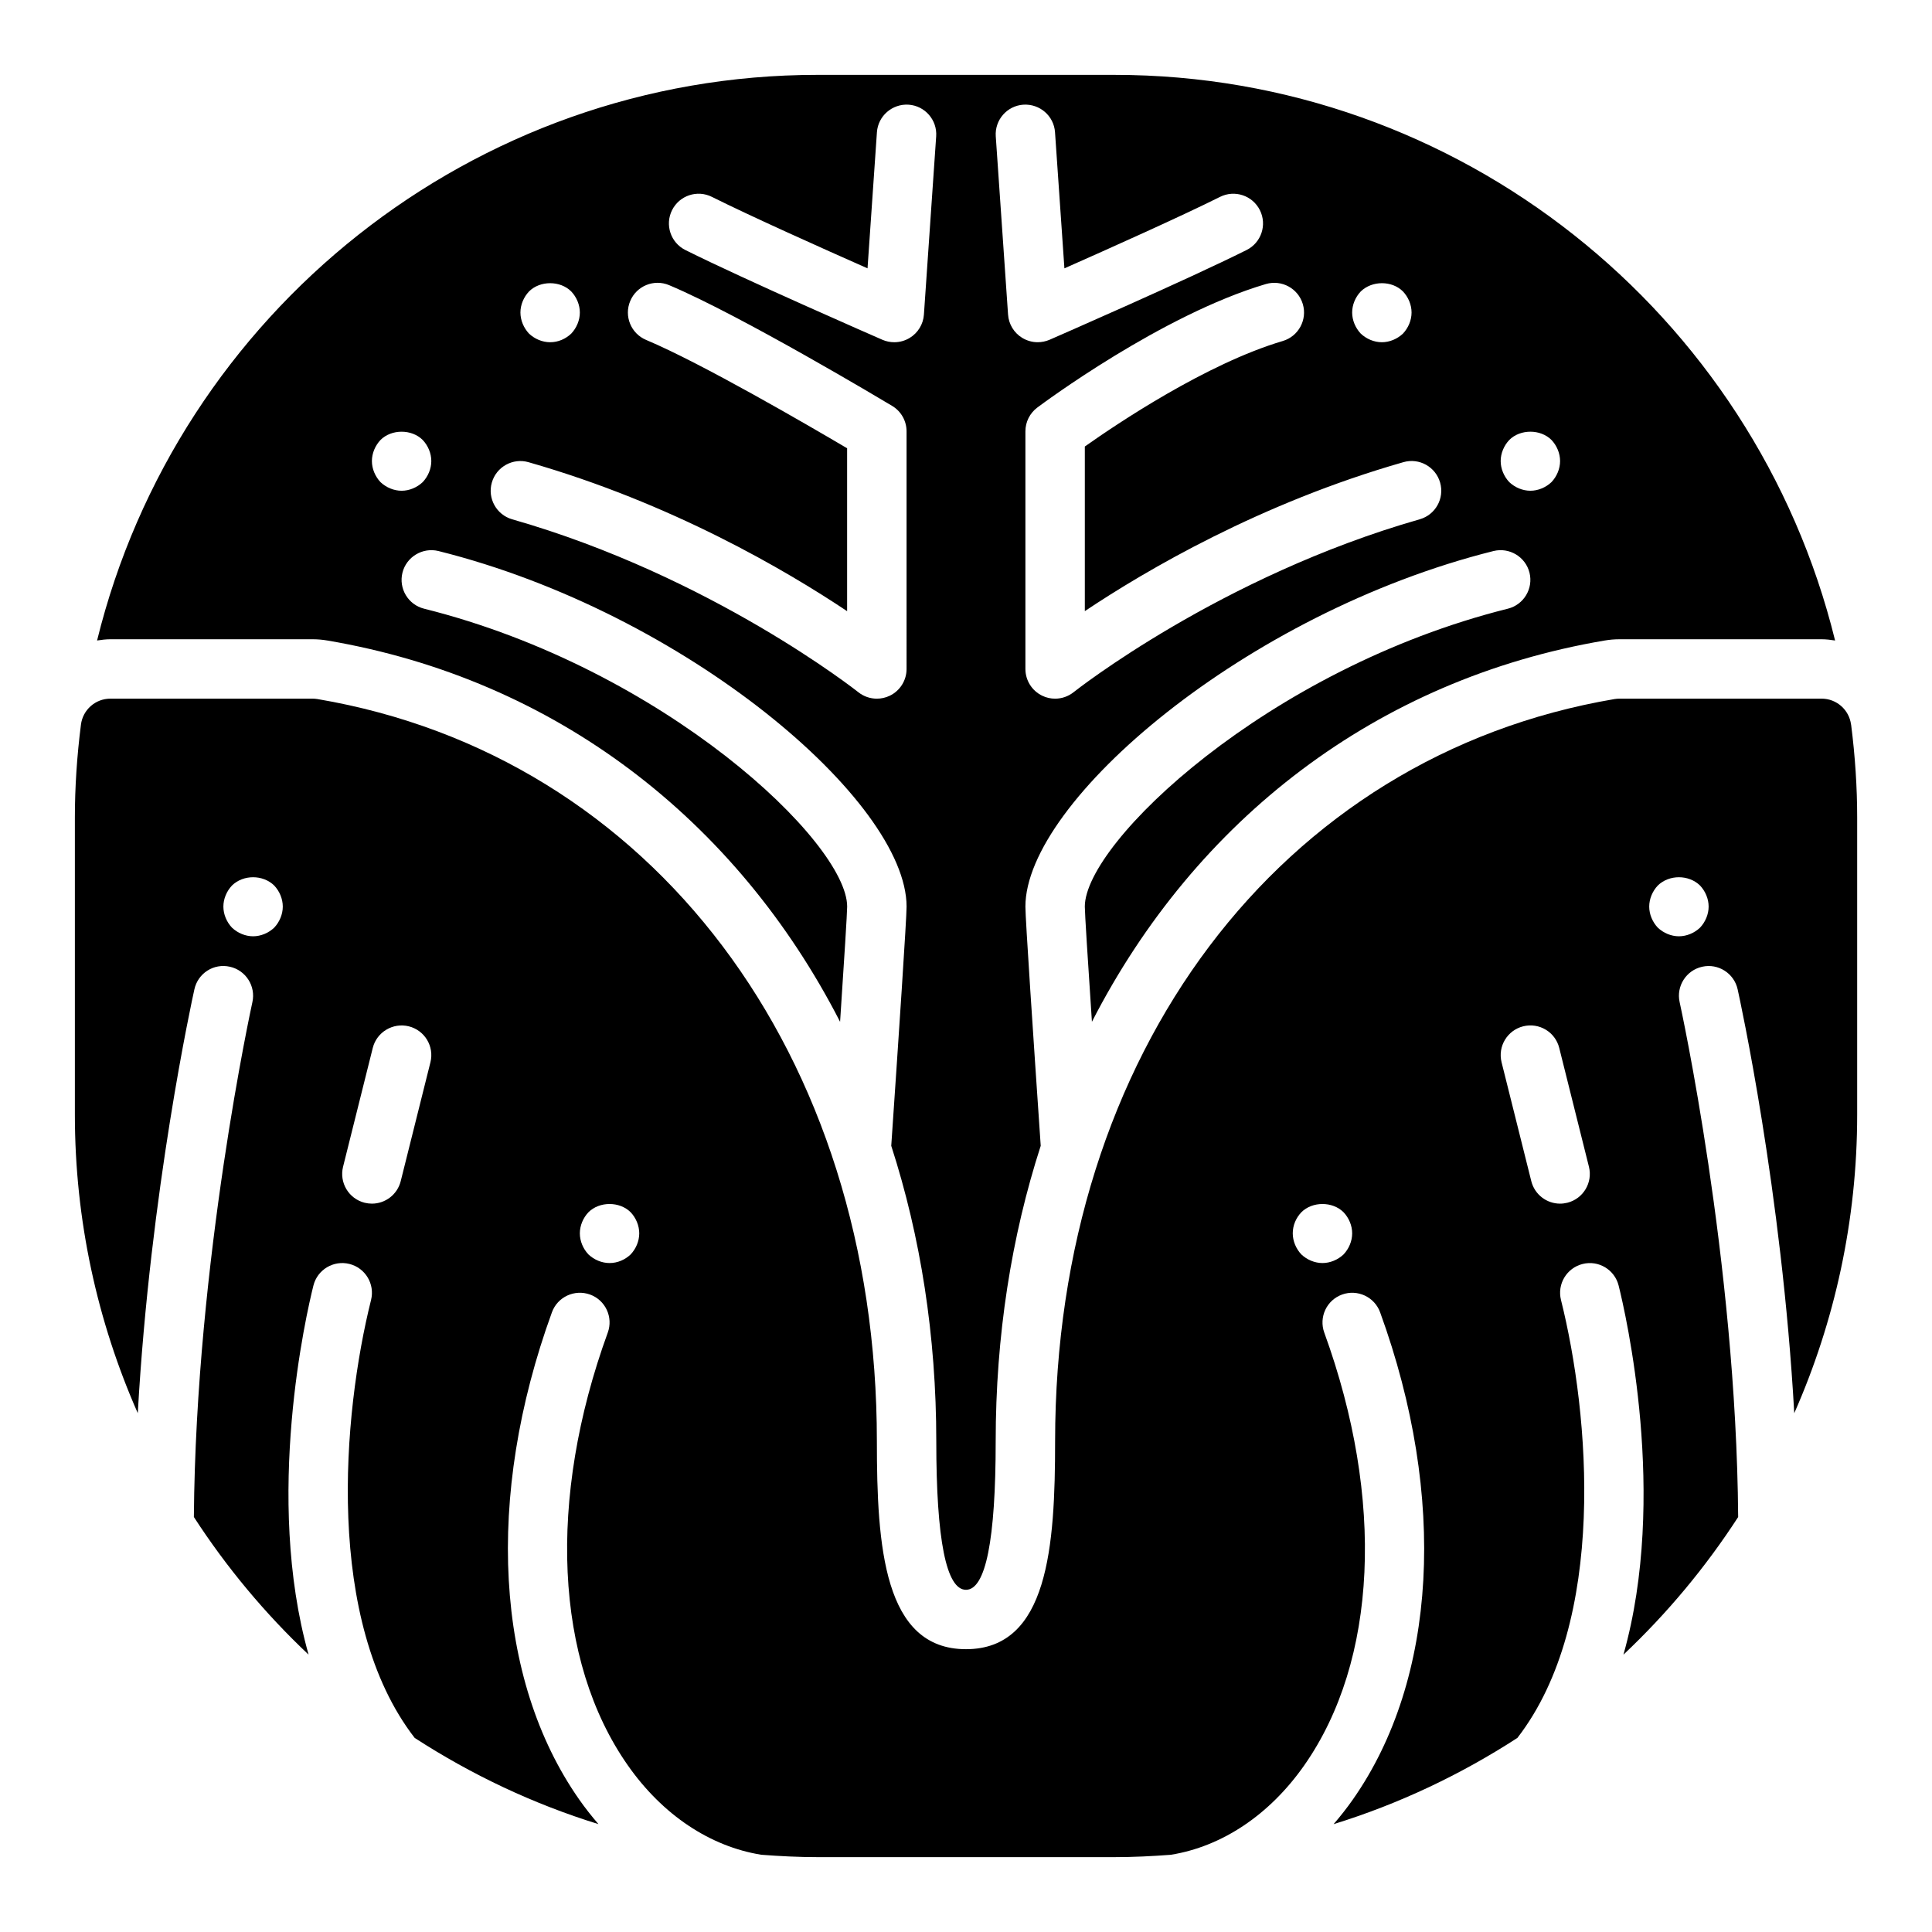 <?xml version="1.0" encoding="UTF-8"?>
<!-- Uploaded to: ICON Repo, www.iconrepo.com, Generator: ICON Repo Mixer Tools -->
<svg fill="#000000" width="800px" height="800px" version="1.1" viewBox="144 144 512 512" xmlns="http://www.w3.org/2000/svg">
 <g>
  <path d="m634.55 336.04c-0.496-3.938-3.844-6.891-7.809-6.891h-53.562c-0.441 0-0.883 0.039-1.316 0.109-88.676 15.047-148.25 94.09-148.25 196.69 0 27.883-1.82 55.105-23.617 55.105s-23.617-27.223-23.617-55.105c0-102.61-59.574-181.65-148.25-196.69-0.43-0.066-0.871-0.109-1.312-0.109h-53.559c-3.969 0-7.312 2.953-7.809 6.887-1.07 8.402-1.609 16.684-1.609 24.602v78.719c0 28.148 5.984 54.914 16.672 79.152 3.289-58.891 14.445-109.85 15.004-112.34 0.945-4.25 5.109-6.934 9.391-5.977 4.242 0.945 6.918 5.148 5.977 9.391-0.148 0.684-14.996 68.488-15.508 136.44 8.652 13.352 18.871 25.602 30.402 36.473-11.824-41.836-0.566-90.469 1.277-97.805 1.055-4.227 5.344-6.785 9.547-5.731 4.219 1.055 6.777 5.328 5.731 9.539-7.566 30.277-12.352 85.168 11.555 116.06 14.973 9.707 31.316 17.477 48.703 22.852-1.785-2.078-3.504-4.242-5.125-6.559-22.309-31.859-25-80.113-7.203-129.08 1.488-4.094 6.016-6.172 10.094-4.707 4.086 1.48 6.195 6 4.707 10.086-16.059 44.145-14.074 87.016 5.297 114.66 9.242 13.203 21.859 21.539 35.383 23.719 4.926 0.375 9.887 0.629 14.898 0.629h78.719c5.016 0 9.973-0.25 14.902-0.621 13.516-2.172 26.137-10.516 35.383-23.719 19.375-27.656 21.348-70.52 5.297-114.66-1.48-4.094 0.621-8.605 4.707-10.086 4.086-1.48 8.605 0.613 10.094 4.707 17.805 48.973 15.113 97.227-7.203 129.08-1.621 2.312-3.336 4.481-5.125 6.559 17.391-5.383 33.73-13.145 48.703-22.852 23.906-30.891 19.129-85.781 11.555-116.06-1.055-4.211 1.512-8.484 5.731-9.539 4.203-1.062 8.492 1.496 9.547 5.731 1.836 7.344 13.098 55.969 1.273 97.801 11.531-10.871 21.75-23.121 30.402-36.473-0.512-68.016-15.359-135.75-15.508-136.44-0.945-4.242 1.73-8.445 5.977-9.391 4.234-0.953 8.445 1.73 9.391 5.977 0.551 2.496 11.715 53.449 15.004 112.34 10.691-24.238 16.676-51.004 16.676-79.152v-78.723c0-7.918-0.535-16.199-1.605-24.598zm-417.89 53.805c-1.496 1.418-3.543 2.281-5.59 2.281-2.047 0-4.094-0.867-5.59-2.281-1.418-1.496-2.281-3.543-2.281-5.59s0.867-4.094 2.281-5.59c2.992-2.914 8.188-2.914 11.18 0 1.414 1.496 2.281 3.543 2.281 5.59s-0.867 4.094-2.281 5.59zm41.406 35.676-7.871 31.488c-0.898 3.582-4.102 5.969-7.629 5.969-0.637 0-1.273-0.078-1.922-0.234-4.219-1.055-6.777-5.328-5.731-9.539l7.871-31.488c1.055-4.227 5.359-6.769 9.547-5.731 4.223 1.051 6.789 5.324 5.734 9.535zm53.059 50.918c-1.496 1.414-3.465 2.281-5.59 2.281-2.047 0-4.094-0.867-5.59-2.281-1.418-1.496-2.281-3.543-2.281-5.59s0.867-4.102 2.281-5.59c2.914-2.914 8.266-2.914 11.18 0 1.414 1.488 2.281 3.543 2.281 5.59s-0.867 4.094-2.281 5.59zm188.93 0c-1.496 1.414-3.543 2.281-5.59 2.281-2.047 0-4.094-0.867-5.59-2.281-1.414-1.496-2.281-3.543-2.281-5.59 0-2.133 0.867-4.102 2.281-5.59 2.914-2.914 8.266-2.914 11.18 0 1.418 1.488 2.285 3.543 2.285 5.59s-0.867 4.094-2.285 5.59zm59.301-13.699c-0.645 0.156-1.281 0.238-1.922 0.238-3.527 0-6.731-2.387-7.629-5.969l-7.871-31.488c-1.055-4.211 1.512-8.484 5.731-9.539 4.219-1.047 8.492 1.496 9.547 5.731l7.871 31.488c1.051 4.211-1.516 8.484-5.727 9.539zm35.164-72.895c-1.496 1.418-3.543 2.281-5.59 2.281s-4.094-0.867-5.59-2.281c-1.414-1.496-2.281-3.543-2.281-5.59s0.867-4.094 2.281-5.59c2.992-2.914 8.188-2.914 11.18 0 1.418 1.496 2.285 3.543 2.285 5.59s-0.867 4.094-2.285 5.59z"/>
  <path d="m439.36 163.84h-78.723c-91.227 0-169.57 63.066-190.91 149.9 1.156-0.176 2.32-0.332 3.527-0.332h53.559c1.316 0 2.629 0.109 3.93 0.332 60.426 10.25 108.43 47.5 135.89 101.05 1.102-16.668 1.867-28.773 1.875-30.531 0-16.98-48.469-63.039-112.12-78.949-4.219-1.055-6.777-5.328-5.731-9.547 1.055-4.211 5.352-6.769 9.547-5.731 65.645 16.402 124.05 66.359 124.05 94.227 0 3.227-2.047 33.906-4.062 63.395 7.762 24.016 11.934 50.34 11.934 78.301 0 26.113 2.644 39.359 7.871 39.359 5.227 0 7.871-13.25 7.871-39.359 0-27.961 4.172-54.285 11.934-78.305-2.012-29.484-4.059-60.164-4.059-63.391 0-27.867 58.402-77.824 124.04-94.227 4.203-1.039 8.492 1.512 9.547 5.731s-1.512 8.492-5.731 9.547c-63.645 15.902-112.11 61.961-112.11 78.949 0.008 1.754 0.77 13.863 1.883 30.527 27.457-53.547 75.453-90.797 135.87-101.04 1.312-0.227 2.625-0.336 3.941-0.336h53.562c1.219 0 2.402 0.148 3.574 0.332-21.336-86.844-99.727-149.9-190.96-149.9zm-183.34 107.93c-1.496 1.418-3.543 2.285-5.59 2.285-2.047 0-4.094-0.867-5.59-2.281-1.414-1.5-2.281-3.543-2.281-5.59s0.867-4.094 2.281-5.59c2.914-2.914 8.266-2.914 11.18 0 1.418 1.496 2.281 3.543 2.281 5.59s-0.863 4.09-2.281 5.586zm28.18-50.535c2.914-2.914 8.266-2.914 11.18 0 1.418 1.492 2.285 3.539 2.285 5.586s-0.867 4.094-2.281 5.59c-1.5 1.418-3.469 2.285-5.594 2.285-2.047 0-4.094-0.867-5.59-2.281-1.414-1.5-2.281-3.547-2.281-5.594s0.867-4.094 2.281-5.586zm100.05 100.05c0 3.023-1.73 5.777-4.457 7.094-1.094 0.52-2.258 0.777-3.414 0.777-1.754 0-3.488-0.582-4.914-1.715-0.387-0.309-38.895-30.723-91.719-45.816-4.18-1.195-6.598-5.551-5.406-9.73 1.188-4.18 5.559-6.606 9.73-5.406 37.871 10.824 68.227 28.66 84.426 39.477v-43.172c-10.266-6.062-38.621-22.562-53.27-28.711-4.008-1.684-5.894-6.297-4.211-10.305 1.676-4.008 6.289-5.902 10.305-4.211 19.027 7.996 57.465 31.016 59.094 31.992 2.387 1.422 3.836 3.988 3.836 6.75zm4.598-93.922c-0.172 2.551-1.582 4.863-3.769 6.188-1.254 0.758-2.66 1.145-4.086 1.145-1.07 0-2.141-0.219-3.148-0.652-1.48-0.645-36.473-15.918-52.223-23.789-3.891-1.945-5.465-6.676-3.519-10.562 1.945-3.891 6.668-5.465 10.562-3.519 10.211 5.109 29.395 13.699 41.242 18.941l2.488-36.062c0.301-4.328 4.055-7.582 8.391-7.312 4.336 0.301 7.613 4.055 7.312 8.391zm115.77-6.129c2.992-2.914 8.266-2.914 11.18 0 1.418 1.492 2.281 3.539 2.281 5.586s-0.867 4.094-2.281 5.59c-1.496 1.418-3.543 2.285-5.59 2.285s-4.094-0.867-5.59-2.281c-1.418-1.5-2.281-3.547-2.281-5.594s0.863-4.094 2.281-5.586zm-89.703 12.316c-2.188-1.324-3.598-3.637-3.769-6.188l-3.258-47.23c-0.301-4.336 2.977-8.094 7.312-8.391 4.344-0.27 8.102 2.977 8.391 7.312l2.488 36.062c11.848-5.242 31.031-13.832 41.242-18.941 3.898-1.945 8.621-0.363 10.562 3.519 1.945 3.891 0.371 8.621-3.519 10.562-15.742 7.871-50.742 23.145-52.223 23.789-0.996 0.426-2.078 0.648-3.141 0.648-1.422 0-2.832-0.387-4.086-1.145zm105.33 48.066c-52.82 15.09-91.332 45.508-91.719 45.816-1.422 1.133-3.152 1.723-4.91 1.723-1.156 0-2.32-0.25-3.418-0.781-2.723-1.312-4.453-4.066-4.453-7.09v-62.977c0-2.481 1.164-4.809 3.148-6.297 1.332-1 32.938-24.562 60.582-32.738 4.164-1.219 8.543 1.141 9.785 5.312 1.234 4.164-1.148 8.551-5.312 9.785-20.246 5.992-44.035 22.004-52.457 27.961v43.625c16.199-10.824 46.562-28.66 84.426-39.477 4.18-1.203 8.535 1.227 9.73 5.406 1.195 4.184-1.223 8.543-5.402 9.73zm34.914-9.848c-1.496 1.418-3.543 2.285-5.59 2.285s-4.094-0.867-5.59-2.281c-1.414-1.5-2.281-3.543-2.281-5.59s0.867-4.094 2.281-5.59c2.914-2.914 8.266-2.914 11.18 0 1.418 1.496 2.281 3.543 2.281 5.59s-0.863 4.09-2.281 5.586z"/>
 </g>
</svg>